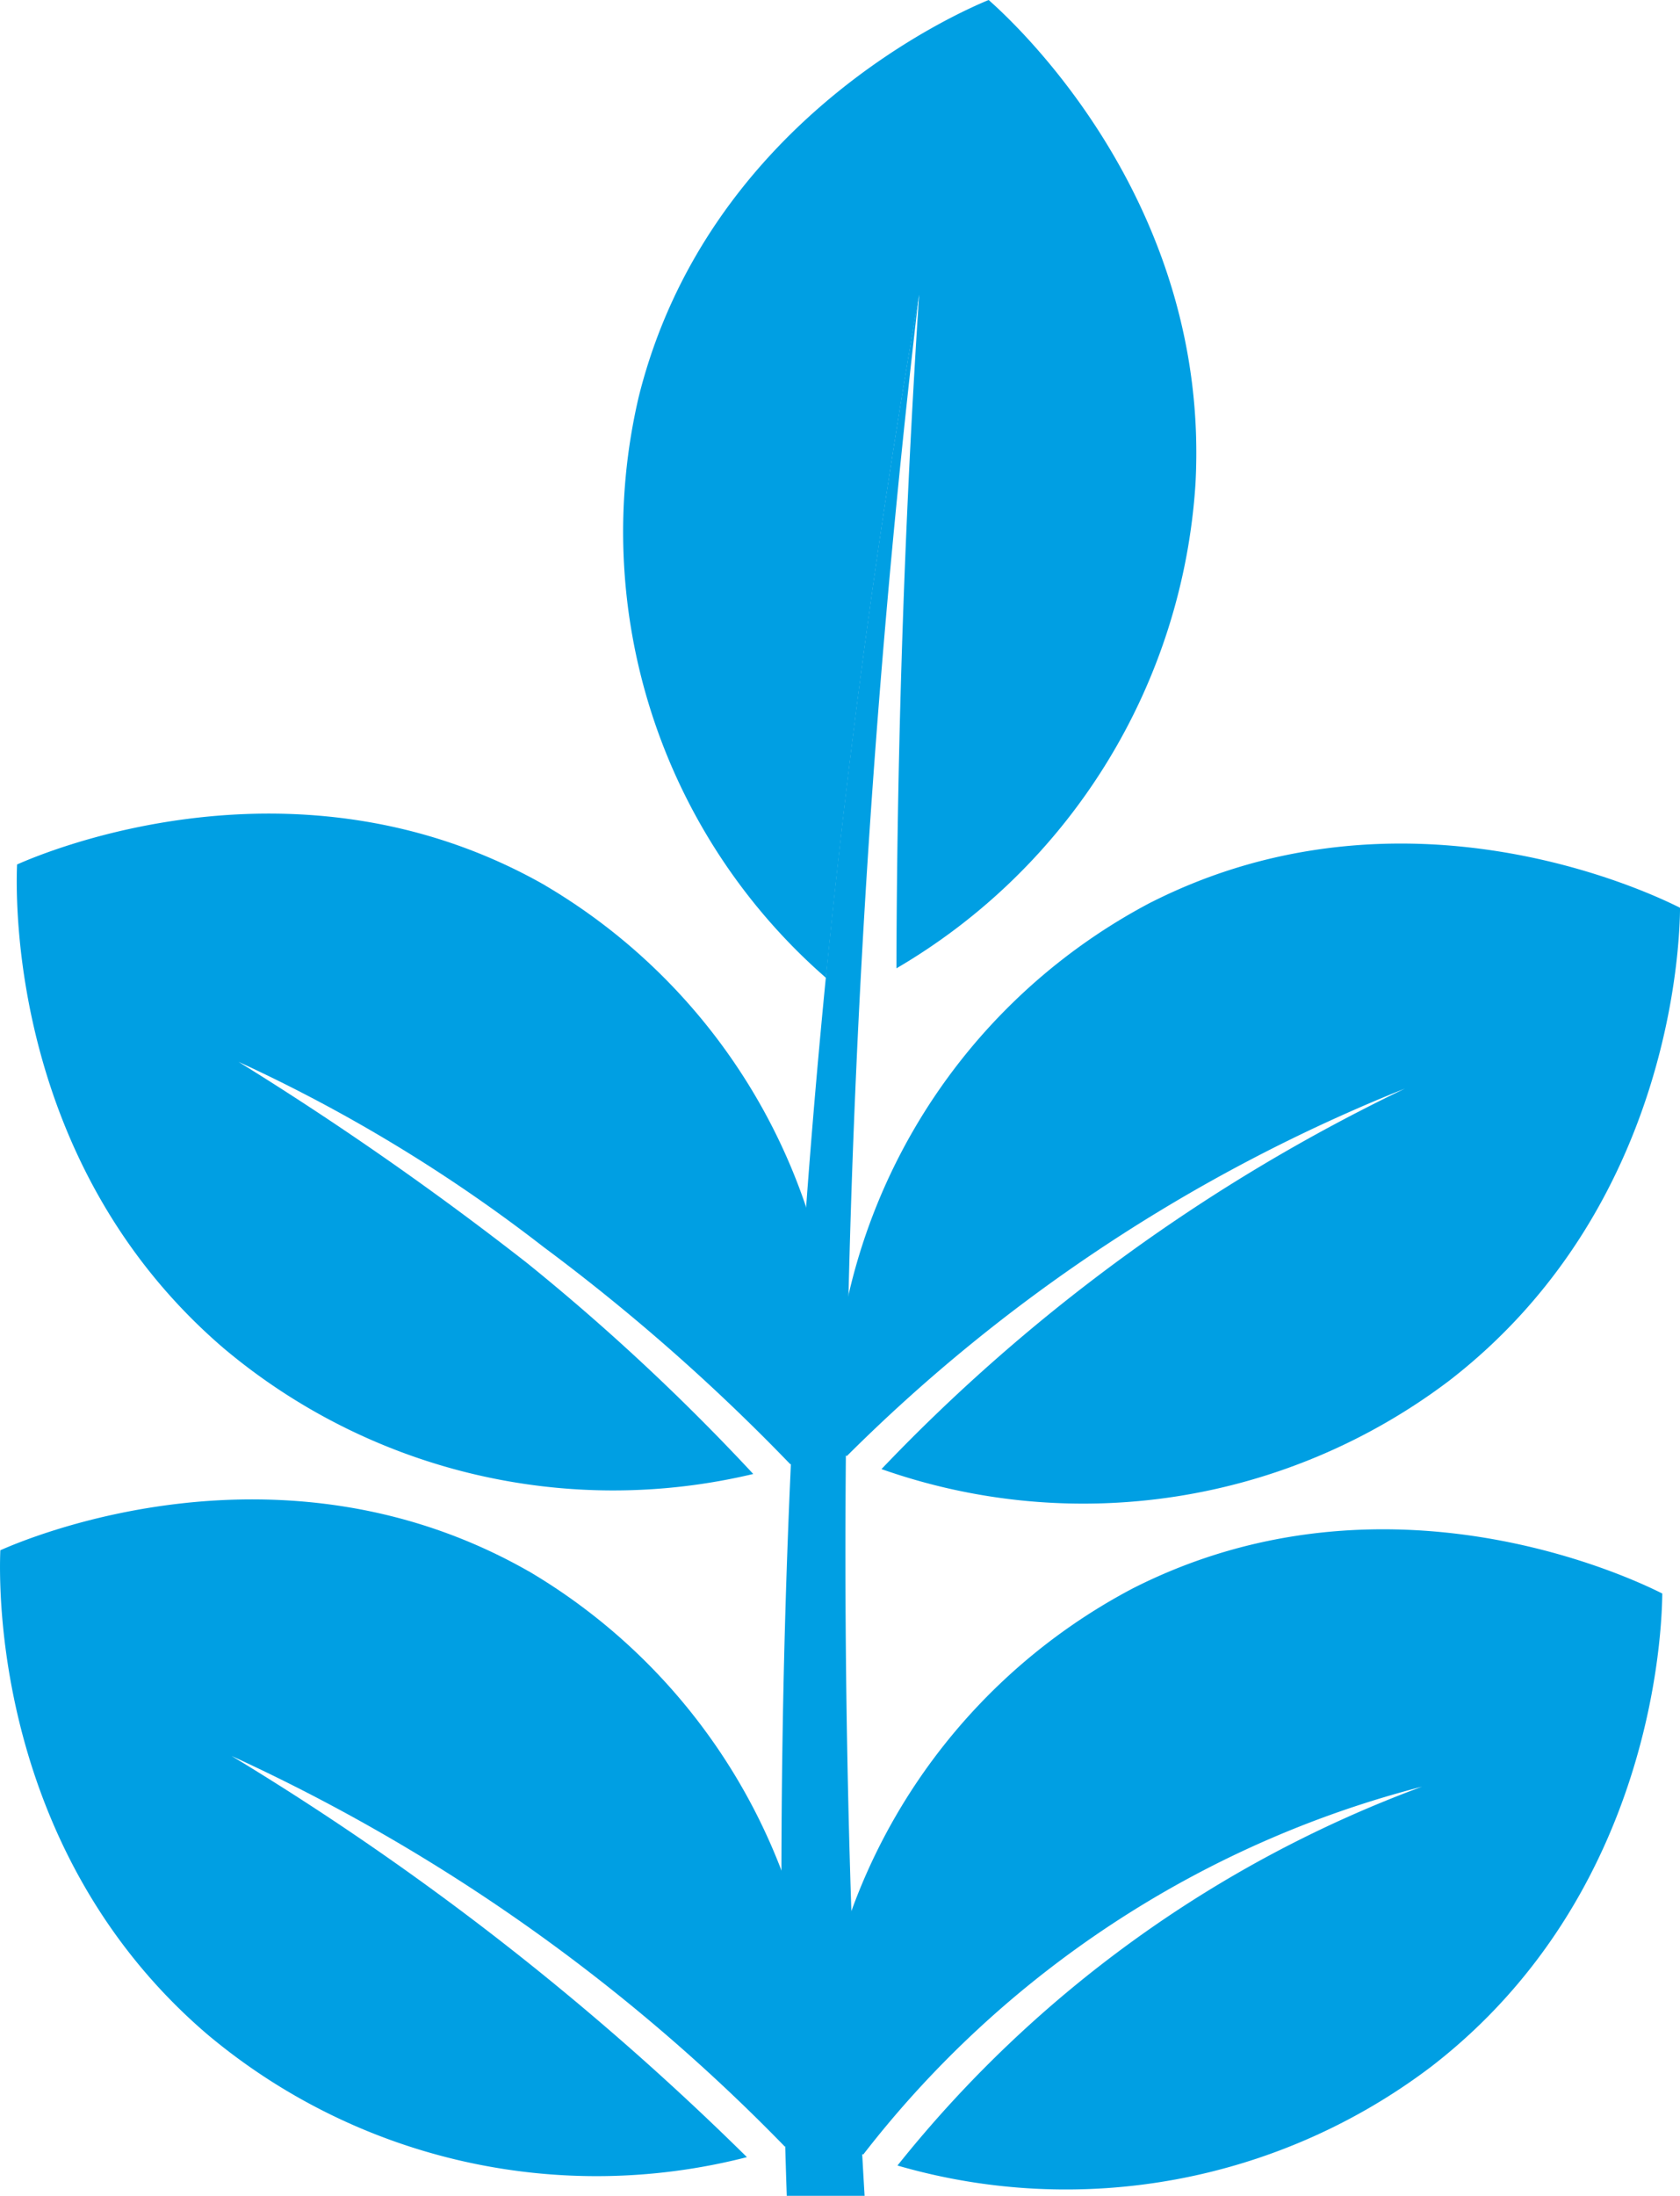 <?xml version="1.0" encoding="UTF-8"?>
<svg xmlns="http://www.w3.org/2000/svg" xmlns:xlink="http://www.w3.org/1999/xlink" width="46.667" height="60.963" viewBox="0 0 46.667 60.963">
  <defs>
    <clipPath id="clip-path">
      <rect id="Rectangle_532" data-name="Rectangle 532" width="46.668" height="60.963" fill="#009fe3"></rect>
    </clipPath>
  </defs>
  <g id="Group_772" data-name="Group 772" transform="translate(0 0)">
    <g id="Group_371" data-name="Group 371" transform="translate(0 0)" clip-path="url(#clip-path)">
      <path id="Path_190" data-name="Path 190" d="M30.714,0c-.774.317-7.8,3.343-9.718,11.006a16.425,16.425,0,0,0,5.2,16.142c.668-6.778,1.563-13.118,2.586-18.965v0h0v0c-.382,5.864-.612,12.113-.63,18.7a16.834,16.834,0,0,0,8.307-13.454C36.881,5.621,31.427.63,30.714,0" transform="translate(-3.251 0)" fill="#009fe3"></path>
      <path id="Path_191" data-name="Path 191" d="M29.611,9.719A255.93,255.93,0,0,0,25.938,62.5H28.1c-.481-8.046-.677-16.8-.417-26.171.265-9.563.97-18.464,1.927-26.611" transform="translate(-4.083 -1.539)" fill="#009fe3"></path>
      <path id="Path_192" data-name="Path 192" d="M36.342,29.449a16.476,16.476,0,0,0-8.822,15.235c.12.051.241.094.361.143a46.306,46.306,0,0,1,15.5-10.2A49.947,49.947,0,0,0,28.842,45.19a16.847,16.847,0,0,0,15.776-2.459c6.185-4.783,6.4-12.173,6.406-13.124-.747-.378-7.63-3.716-14.681-.157" transform="translate(-4.356 -4.405)" fill="#009fe3"></path>
      <path id="Path_193" data-name="Path 193" d="M15.231,28.829c-6.864-3.909-13.906-.92-14.67-.58-.037.95-.2,8.342,5.739,13.43A16.8,16.8,0,0,0,21.011,45.17a60.51,60.51,0,0,0-6.278-5.852,89.345,89.345,0,0,0-8.02-5.59,43.233,43.233,0,0,1,8.471,5.139A55.619,55.619,0,0,1,22.041,44.9c.414-.122.827-.256,1.236-.41a16.474,16.474,0,0,0-8.046-15.659" transform="translate(-0.087 -4.249)" fill="#009fe3"></path>
      <path id="Path_194" data-name="Path 194" d="M35.758,52.069A16.476,16.476,0,0,0,26.937,67.3c.431.187.868.35,1.307.5a28.673,28.673,0,0,1,15.52-10.212A33.478,33.478,0,0,0,29.194,68.106a16.8,16.8,0,0,0,14.84-2.756c6.185-4.783,6.394-12.173,6.405-13.124-.746-.378-7.629-3.717-14.68-.157" transform="translate(-4.264 -7.986)" fill="#009fe3"></path>
      <path id="Path_195" data-name="Path 195" d="M14.679,51.449c-6.864-3.909-13.906-.92-14.67-.58-.037.95-.2,8.342,5.739,13.43a16.812,16.812,0,0,0,15,3.418,77.521,77.521,0,0,0-7.44-6.462,77.506,77.506,0,0,0-6.875-4.676,51.133,51.133,0,0,1,7.707,4.375A51.159,51.159,0,0,1,21.8,67.423c.311-.1.621-.2.928-.315a16.474,16.474,0,0,0-8.046-15.659" transform="translate(0 -7.83)" fill="#009fe3"></path>
    </g>
  </g>
</svg>
